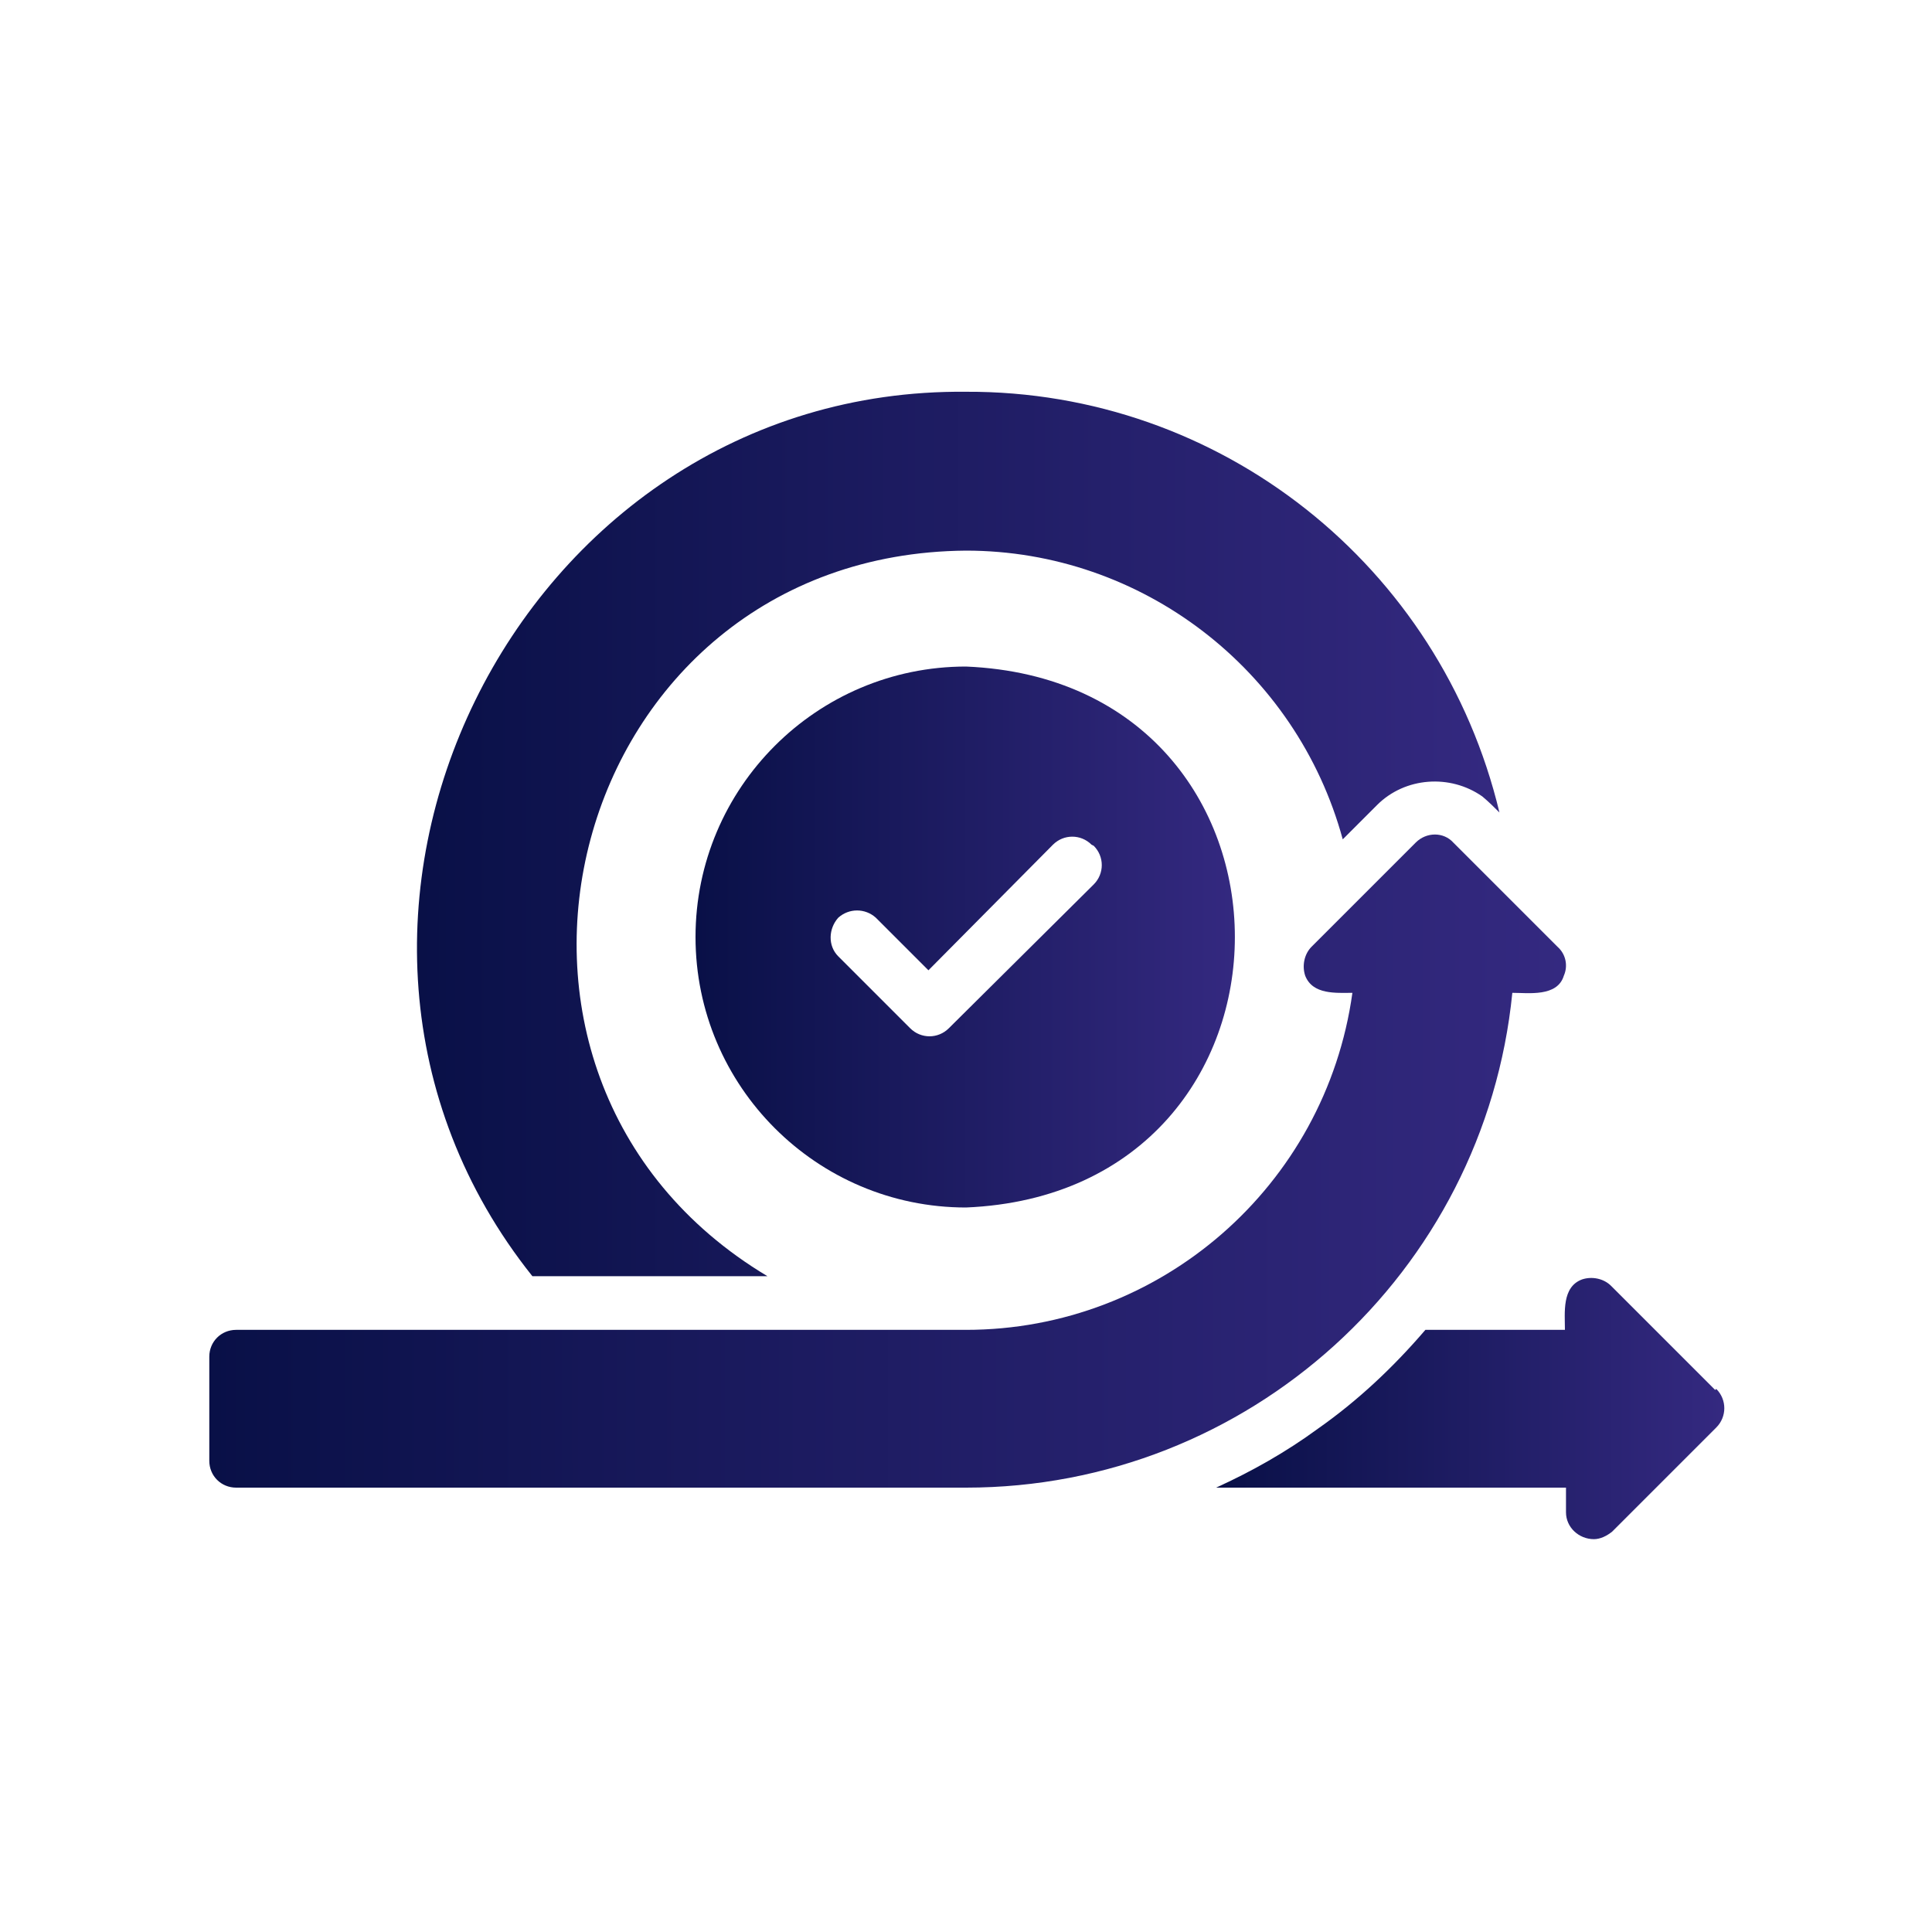 <svg xmlns="http://www.w3.org/2000/svg" xmlns:xlink="http://www.w3.org/1999/xlink" id="Layer_1" data-name="Layer 1" viewBox="0 0 18 18"><defs><style> .cls-1 { fill: url(#linear-gradient-4); } .cls-2 { fill: url(#linear-gradient-3); } .cls-3 { fill: url(#linear-gradient-2); } .cls-4 { fill: url(#linear-gradient); } </style><linearGradient id="linear-gradient" x1="11.32" y1="13.13" x2="16.05" y2="13.13" gradientUnits="userSpaceOnUse"><stop offset="0" stop-color="#091047"></stop><stop offset="1" stop-color="#342980"></stop></linearGradient><linearGradient id="linear-gradient-2" x1="3.89" y1="7.77" x2="13.97" y2="7.77" xlink:href="#linear-gradient"></linearGradient><linearGradient id="linear-gradient-3" x1="1.95" y1="10.82" x2="14.59" y2="10.82" xlink:href="#linear-gradient"></linearGradient><linearGradient id="linear-gradient-4" x1="6.48" y1="8.73" x2="11.51" y2="8.73" xlink:href="#linear-gradient"></linearGradient></defs><path class="cls-4" d="M15.98,12.95l-.97-.97c-.07-.07-.18-.09-.27-.06-.19.07-.16.31-.16.47h-1.3c-.3.35-.63.66-1,.92-.3.22-.62.4-.95.55h3.26v.23c0,.14.12.25.26.25.06,0,.12-.03.17-.07l.97-.97c.1-.1.1-.26,0-.36Z"></path><path class="cls-3" d="M7.15,11.89c-3.14-1.88-1.87-6.73,1.85-6.76,1.64,0,3.08,1.11,3.51,2.69l.32-.32c.26-.26.68-.29.98-.08.06.05.11.1.16.15-.55-2.3-2.6-3.93-4.97-3.92-4.2-.04-6.65,4.97-4.04,8.24h2.19Z"></path><path class="cls-2" d="M14.09,9.25c.15,0,.42.04.48-.16.04-.09.02-.2-.06-.27l-.97-.97c-.09-.1-.25-.1-.35,0,0,0,0,0,0,0-.07.07-.97.97-.97.97-.07.07-.09.18-.06.27.07.18.29.16.44.16-.25,1.8-1.79,3.14-3.6,3.14H2.2c-.14,0-.25.11-.25.25v.97c0,.14.11.25.25.25h6.8c2.63,0,4.83-2,5.09-4.61Z"></path><path class="cls-1" d="M6.48,8.73c0,1.39,1.13,2.52,2.52,2.52,3.34-.14,3.34-4.9,0-5.04-1.39,0-2.52,1.13-2.52,2.52ZM10.19,7.88c.1.1.1.26,0,.36l-1.35,1.34c-.1.1-.26.1-.36,0h0s-.67-.67-.67-.67c-.1-.1-.09-.26,0-.36.1-.09.25-.09.35,0l.49.49,1.16-1.17c.1-.1.26-.1.36,0h0Z"></path></svg>